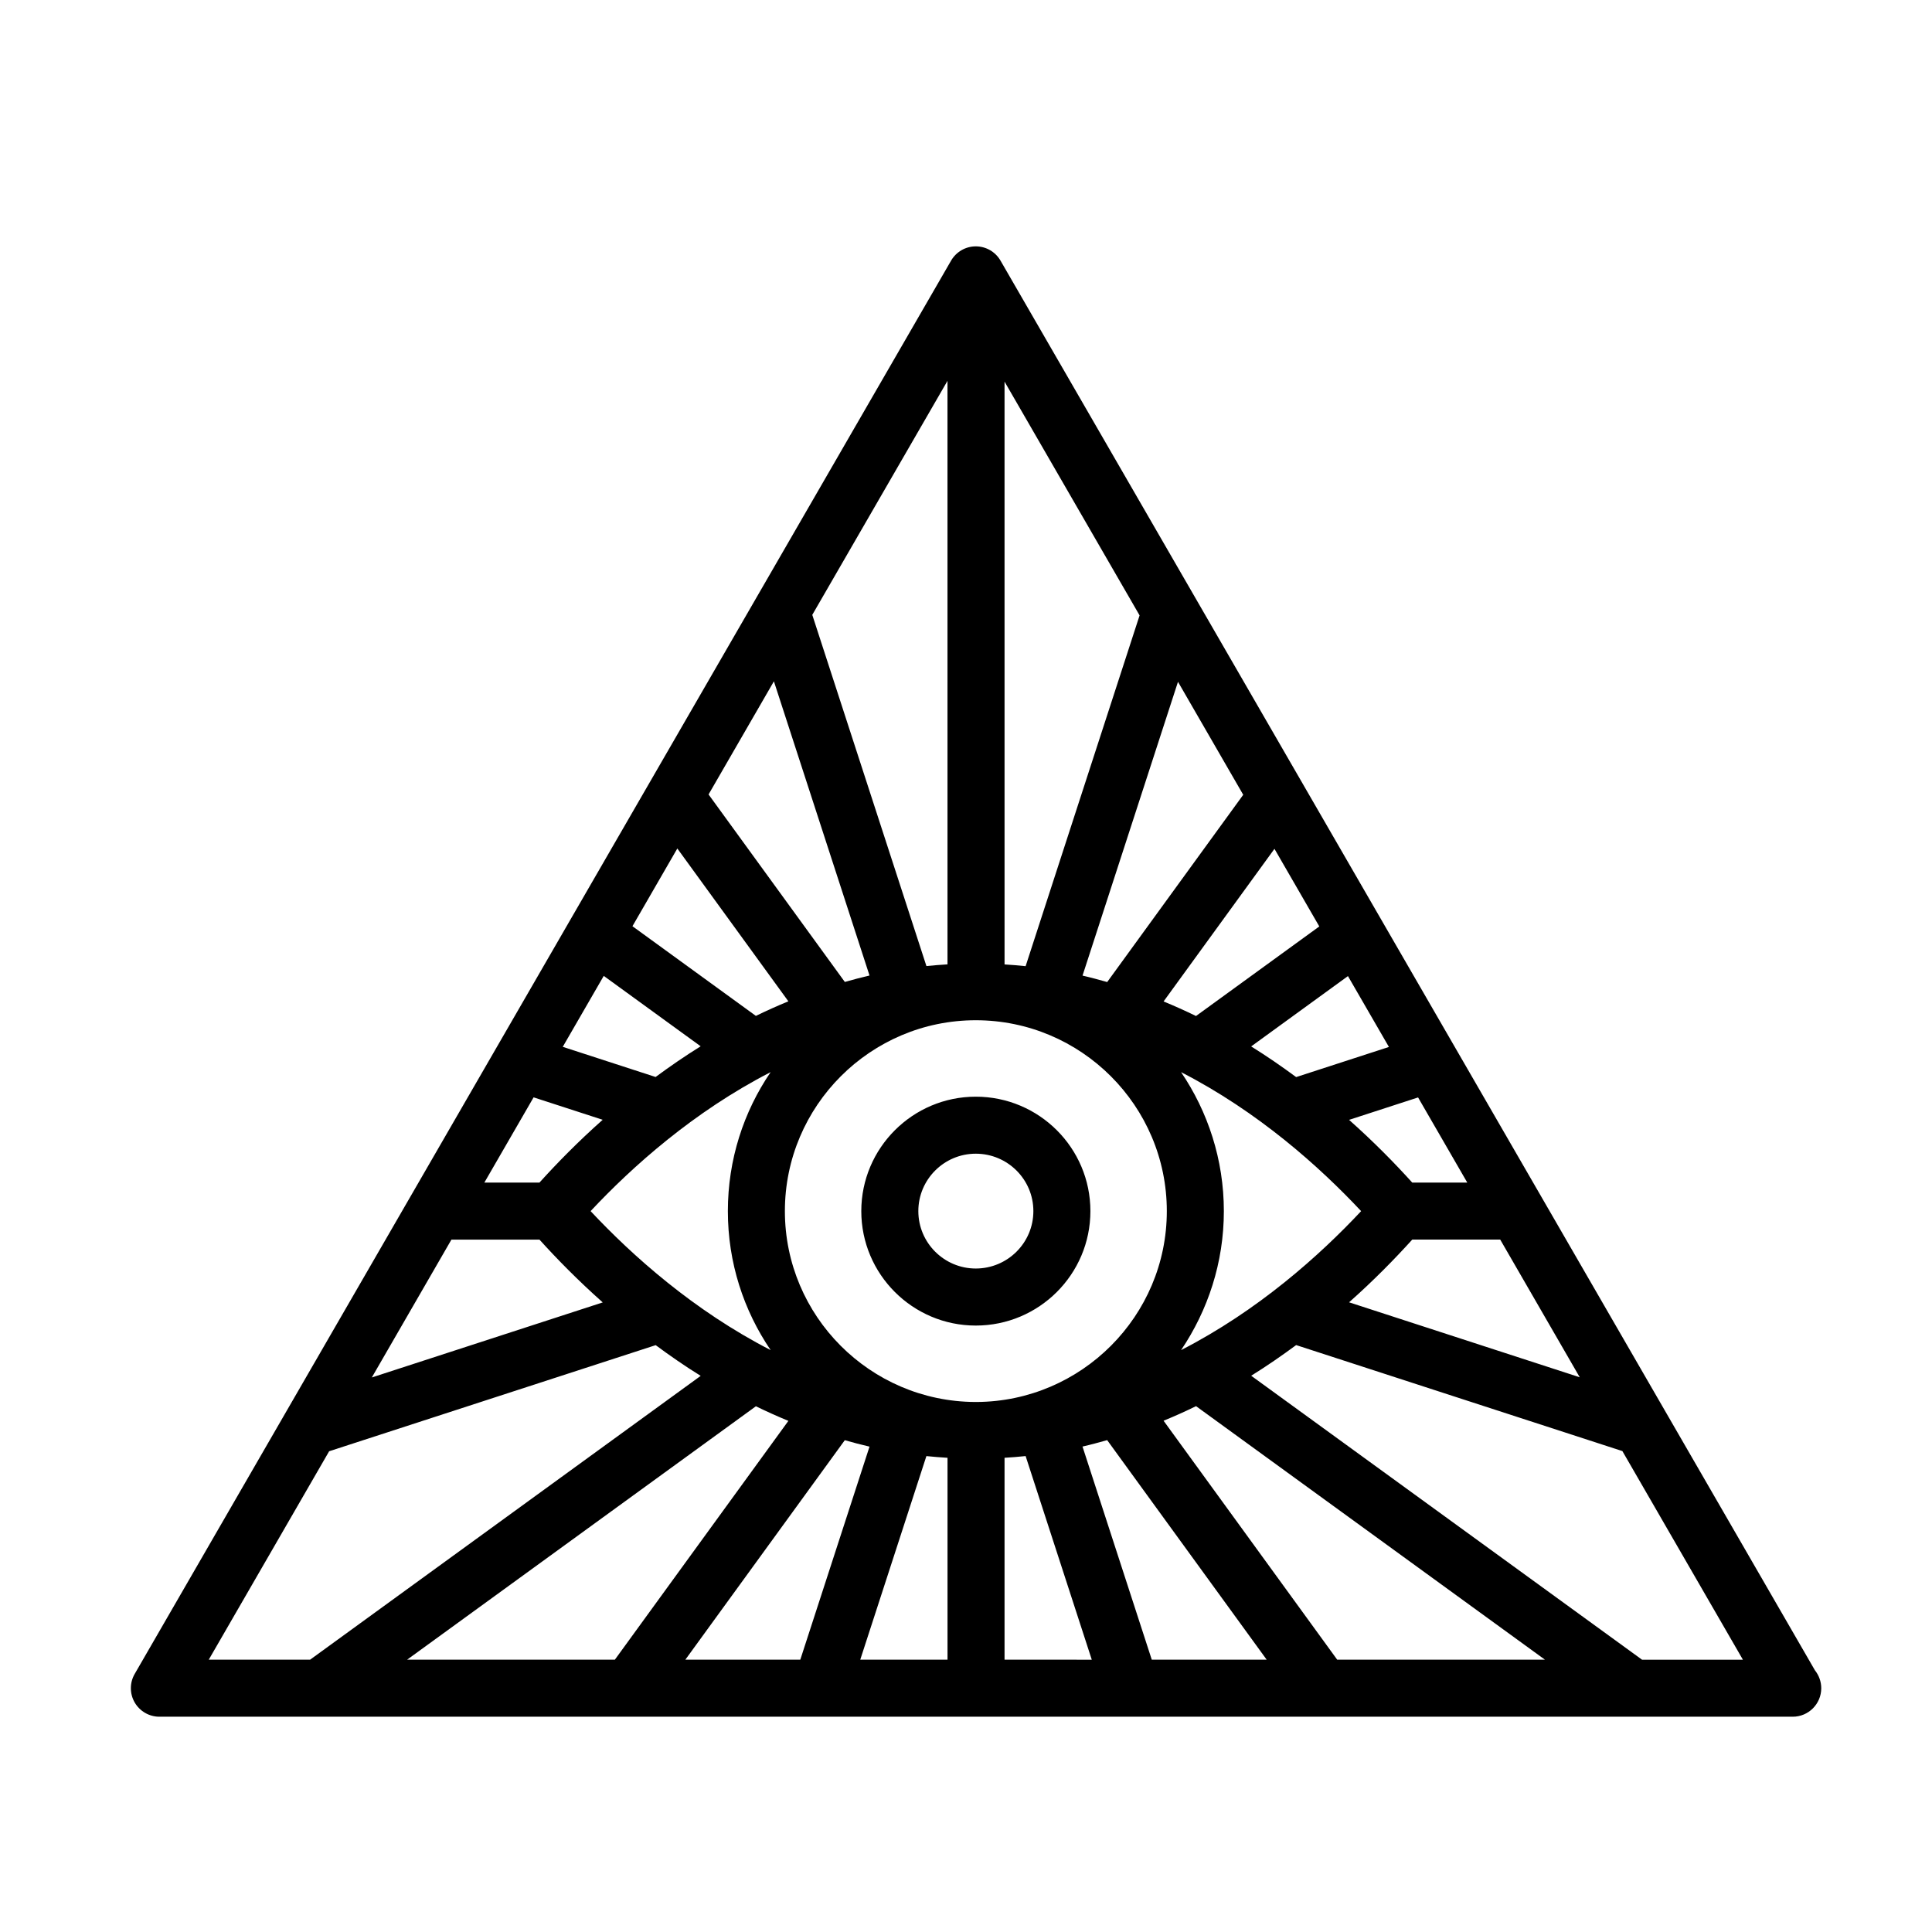 <?xml version="1.0" encoding="UTF-8"?>
<!-- Uploaded to: SVG Repo, www.svgrepo.com, Generator: SVG Repo Mixer Tools -->
<svg fill="#000000" width="800px" height="800px" version="1.1" viewBox="144 144 512 512" xmlns="http://www.w3.org/2000/svg">
 <path d="m624.98 586.66-215.84-373.6c-1.352-2.336-3.844-3.773-6.543-3.773-2.695 0-5.188 1.438-6.543 3.773l-216.36 374.55c-1.352 2.336-1.352 5.219 0 7.562 1.352 2.332 3.848 3.777 6.543 3.777h432.75c0.039-0.004 0.07-0.012 0.105 0 4.176 0 7.559-3.387 7.559-7.559-0.008-1.789-0.633-3.43-1.668-4.731zm-62.332-77.668-61.129-19.867c6.555-5.812 12.121-11.512 16.746-16.621h23.309zm-105.65-80.863c20.41 10.48 36.676 25.043 47.715 36.832-11.035 11.789-27.305 26.348-47.715 36.832 7.106-10.535 11.336-23.18 11.336-36.832s-4.234-26.355-11.336-36.832zm75.844 29.266h-14.586c-4.613-5.109-10.184-10.797-16.738-16.621l18.285-5.941zm-20.766-35.941-24.582 7.984c-3.777-2.785-7.734-5.523-11.922-8.125l25.648-18.637zm-18.449-31.938-32.676 23.738c-2.797-1.367-5.656-2.648-8.59-3.859l29.383-40.445zm-20.16-34.891-36.051 49.629c-2.156-0.609-4.316-1.199-6.535-1.707l25.297-77.859zm-27.465-47.539-30.203 92.961c-1.844-0.195-3.703-0.348-5.582-0.465l-0.004-154.45zm-50.91-62.16 0.004 154.64c-1.879 0.117-3.75 0.262-5.586 0.453l-30.25-93.074zm-46 79.633 25.336 77.965c-2.223 0.516-4.387 1.094-6.543 1.703l-36.109-49.688zm-25.594 44.301 29.426 40.5c-2.941 1.211-5.812 2.5-8.609 3.863l-32.711-23.766zm24.727 132.93c-20.402-10.48-36.672-25.043-47.711-36.832 11.035-11.789 27.305-26.348 47.711-36.832-7.152 10.48-11.336 23.18-11.336 36.832 0 13.652 4.18 26.297 11.336 36.832zm-44.227-99.168 25.684 18.656c-4.203 2.609-8.156 5.344-11.945 8.137l-24.602-7.992zm-18.59 32.188 18.309 5.945c-6.566 5.824-12.133 11.531-16.758 16.645h-14.602zm-21.777 37.703h23.332c4.625 5.113 10.203 10.812 16.766 16.641l-61.191 19.887zm-64.309 111.32 31.902-55.234 86.535-28.121c3.777 2.797 7.734 5.543 11.93 8.141l-103.51 75.215zm52.566 0 92.43-67.156c2.805 1.367 5.668 2.656 8.609 3.871l-45.984 63.285zm73.734 0 42.254-58.164c2.16 0.613 4.328 1.195 6.551 1.703l-18.344 56.461zm69.477 0h-23.125l17.527-53.953c1.848 0.195 3.719 0.332 5.598 0.453zm7.285-68.293c-27.809-0.152-50.383-22.777-50.383-50.582 0-27.91 22.723-50.582 50.582-50.582 27.91 0 50.633 22.672 50.633 50.582 0 27.809-22.621 50.43-50.383 50.582zm7.828 68.293v-53.504c1.879-0.109 3.742-0.262 5.586-0.457l17.531 53.965zm39.016 0-18.355-56.48c2.211-0.504 4.383-1.094 6.535-1.703l42.273 58.184zm49.141 0-46.012-63.324c2.941-1.203 5.801-2.492 8.602-3.863l92.465 67.188zm80.777 0-103.57-75.246c4.188-2.602 8.141-5.34 11.914-8.125l86.457 28.094 31.938 55.281h-26.738zm-176.56-149.2c-16.723 0-30.336 13.598-30.336 30.328 0 16.73 13.609 30.328 30.336 30.328 16.777 0 30.379-13.598 30.379-30.328 0-16.73-13.602-30.328-30.379-30.328zm0 45.539c-8.363 0-15.219-6.801-15.219-15.215 0-8.414 6.852-15.215 15.219-15.215 8.414 0 15.266 6.801 15.266 15.215 0 8.414-6.852 15.215-15.266 15.215z"/>
</svg>
